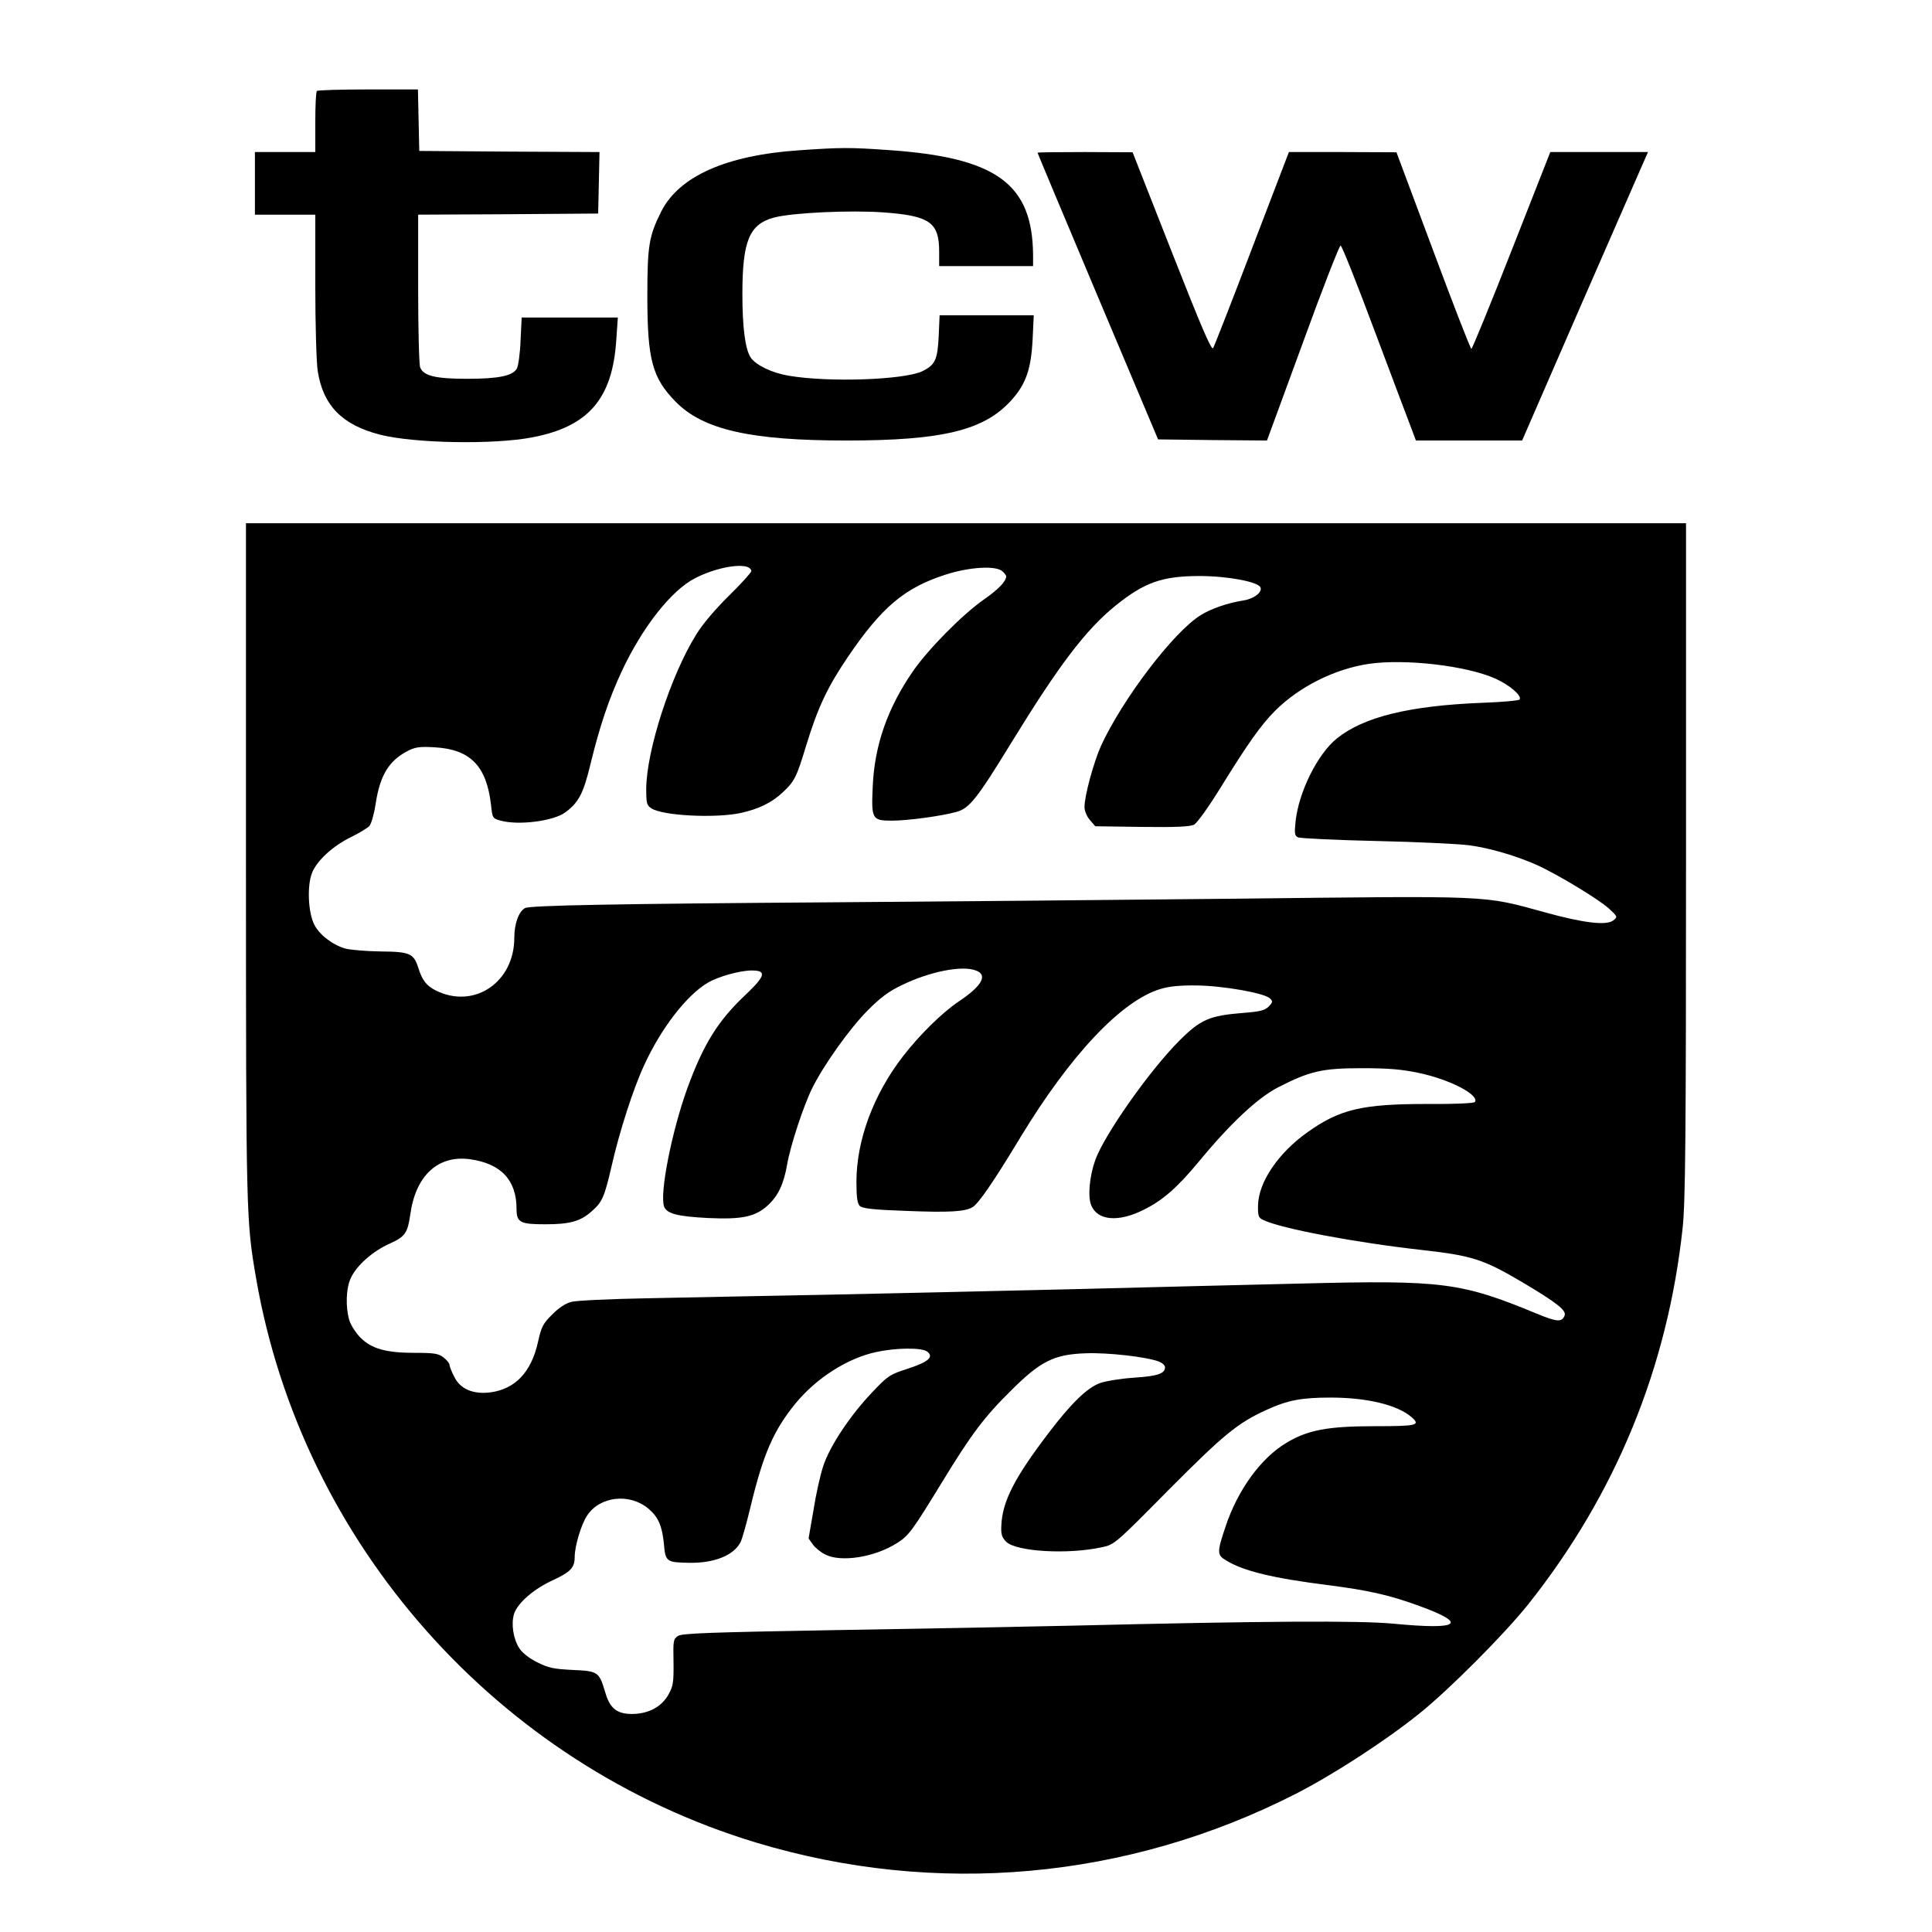 <?xml version="1.0" standalone="no"?>
<!DOCTYPE svg PUBLIC "-//W3C//DTD SVG 20010904//EN"
 "http://www.w3.org/TR/2001/REC-SVG-20010904/DTD/svg10.dtd">
<svg version="1.0" xmlns="http://www.w3.org/2000/svg"
 width="864pt" height="864pt" viewBox="0 0 864 864"
 preserveAspectRatio="xMidYMid meet">
<g transform="translate(0,864) scale(0.1,-0.1)"
fill="#000000" stroke="none">
<path d="M1417 8233 c-4 -3 -7 -66 -7 -140 l0 -133 -135 0 -135 0 0 -140 0
-140 135 0 135 0 0 -317 c0 -175 5 -347 11 -383 24 -154 110 -241 279 -284
154 -39 509 -45 680 -12 252 48 359 173 376 435 l7 101 -215 0 -215 0 -5 -102
c-2 -57 -10 -113 -16 -125 -18 -34 -82 -47 -222 -47 -143 0 -196 13 -211 51
-5 13 -9 172 -9 354 l0 329 403 2 402 3 3 137 3 138 -403 2 -403 3 -3 138 -3
137 -223 0 c-122 0 -226 -3 -229 -7z"/>
<path d="M3575 7968 c-327 -22 -538 -116 -618 -274 -55 -110 -62 -153 -62
-379 0 -284 22 -365 127 -472 123 -125 335 -173 763 -173 428 0 614 45 735
177 68 74 91 141 98 276 l5 107 -211 0 -210 0 -4 -92 c-5 -107 -16 -130 -73
-158 -82 -39 -419 -51 -599 -20 -72 12 -144 46 -168 80 -25 35 -38 134 -38
285 0 238 31 312 141 342 83 22 344 34 492 23 205 -15 247 -45 247 -175 l0
-65 210 0 210 0 0 48 c-2 320 -163 438 -648 471 -171 12 -210 12 -397 -1z"/>
<path d="M4640 7957 c0 -2 121 -291 269 -642 l270 -640 244 -3 243 -2 160 436
c87 240 164 436 169 436 6 0 76 -177 157 -394 81 -216 155 -412 164 -435 l16
-43 237 0 238 0 258 593 c142 325 269 616 282 645 l23 52 -218 0 -219 0 -173
-440 c-95 -242 -176 -440 -180 -440 -4 0 -81 198 -171 440 l-164 439 -241 1
-240 0 -165 -431 c-90 -237 -169 -438 -174 -446 -8 -10 -54 98 -185 431 l-175
445 -212 1 c-117 0 -213 -1 -213 -3z"/>
<path d="M1100 4788 c0 -1589 1 -1606 45 -1863 205 -1188 1079 -2175 2236
-2525 805 -243 1661 -166 2414 218 166 85 398 235 550 357 134 107 381 355
489 490 392 493 624 1060 691 1685 12 112 15 395 15 1643 l0 1507 -3220 0
-3220 0 0 -1512z m2244 1316 c9 -3 16 -11 16 -18 0 -6 -45 -56 -100 -110 -60
-59 -119 -128 -146 -173 -114 -182 -223 -520 -224 -690 0 -65 2 -74 23 -88 51
-33 283 -45 398 -21 83 18 142 47 192 95 50 47 60 67 101 203 53 173 95 263
187 399 152 224 254 310 437 369 108 35 229 42 256 14 9 -8 16 -18 16 -22 -2
-23 -34 -57 -100 -103 -97 -68 -250 -223 -318 -322 -113 -164 -171 -330 -179
-513 -7 -147 -3 -154 85 -154 71 0 219 20 289 39 58 16 91 57 246 310 213 347
332 504 465 612 130 105 210 133 377 133 126 0 262 -26 272 -51 9 -22 -30 -51
-75 -58 -71 -11 -147 -37 -194 -67 -121 -76 -347 -373 -444 -583 -33 -74 -74
-223 -74 -274 0 -17 10 -42 24 -58 l24 -28 209 -3 c153 -2 214 1 233 10 14 8
63 76 120 168 119 193 180 279 242 341 108 108 266 187 418 210 164 24 439 -8
568 -66 62 -28 119 -76 108 -93 -3 -5 -79 -12 -168 -15 -326 -13 -529 -63
-649 -159 -87 -70 -171 -240 -185 -371 -6 -57 -4 -65 12 -72 11 -4 168 -12
349 -16 182 -4 368 -13 414 -19 93 -12 214 -48 308 -90 91 -42 270 -150 317
-192 40 -37 41 -38 21 -54 -30 -24 -133 -12 -306 36 -281 77 -224 74 -1379 61
-564 -6 -1367 -13 -1785 -16 -1006 -7 -1374 -14 -1397 -26 -28 -15 -48 -70
-48 -133 0 -200 -181 -321 -352 -235 -41 21 -60 45 -77 100 -21 65 -37 73
-169 74 -64 1 -135 7 -158 13 -58 17 -117 63 -139 108 -27 55 -32 172 -10 229
21 56 96 124 178 163 34 17 69 38 79 48 9 11 21 54 28 99 19 128 60 194 144
237 33 17 53 20 120 16 159 -9 232 -83 252 -258 6 -58 7 -60 43 -70 80 -22
237 -2 289 37 60 44 81 85 112 213 42 173 84 297 141 419 93 198 222 362 329
416 84 43 191 65 234 49z m1020 -1804 c55 -20 28 -69 -77 -139 -75 -51 -174
-148 -249 -245 -132 -171 -208 -375 -208 -562 0 -68 4 -96 15 -107 11 -11 58
-17 201 -22 199 -8 270 -4 304 17 27 17 94 114 214 313 224 369 452 610 625
662 39 12 88 17 161 16 118 -1 306 -34 329 -58 14 -13 13 -17 -6 -37 -18 -17
-39 -22 -116 -28 -148 -12 -188 -29 -283 -124 -134 -134 -336 -422 -376 -534
-26 -73 -34 -164 -18 -202 28 -69 122 -77 235 -20 85 42 151 100 246 215 141
171 263 285 354 332 142 73 198 86 375 86 119 0 178 -5 254 -21 139 -29 272
-98 252 -130 -4 -6 -90 -10 -214 -9 -290 0 -391 -23 -537 -128 -129 -92 -217
-222 -219 -325 -1 -49 2 -56 24 -66 77 -38 413 -101 709 -134 223 -25 274 -41
447 -143 155 -92 200 -127 191 -150 -12 -31 -34 -29 -124 8 -338 140 -421 151
-1053 135 -228 -5 -683 -17 -1010 -25 -327 -8 -827 -19 -1110 -25 -283 -5
-648 -13 -810 -16 -162 -3 -313 -10 -335 -16 -26 -7 -56 -26 -86 -57 -41 -40
-48 -55 -63 -122 -30 -136 -103 -212 -215 -226 -77 -9 -134 16 -160 71 -12 23
-21 47 -21 53 0 7 -12 21 -26 32 -23 18 -41 21 -129 21 -128 0 -193 18 -243
68 -21 21 -43 56 -50 78 -17 59 -15 142 7 189 25 55 99 121 175 154 68 31 79
47 91 131 24 173 124 265 266 246 139 -19 209 -93 209 -222 0 -61 16 -69 129
-69 109 0 157 13 207 58 47 41 57 63 89 202 35 154 97 347 146 452 75 164 190
313 284 368 47 28 144 55 197 55 67 0 61 -24 -24 -105 -128 -120 -192 -224
-265 -424 -70 -195 -124 -471 -103 -527 12 -32 61 -44 196 -51 151 -7 211 5
267 56 46 42 72 95 87 183 14 83 75 268 113 343 51 103 168 267 247 346 55 56
95 86 150 112 126 62 272 91 334 67z m-218 -1704 c32 -24 6 -47 -87 -77 -80
-26 -88 -31 -159 -106 -99 -104 -189 -240 -218 -328 -13 -38 -33 -127 -44
-198 l-22 -127 20 -28 c11 -15 36 -35 55 -44 70 -36 221 -12 320 51 53 33 68
54 204 276 128 210 188 290 306 406 132 132 193 162 333 167 100 4 274 -16
329 -37 15 -6 27 -17 27 -25 0 -29 -33 -40 -138 -47 -59 -4 -127 -15 -152 -24
-57 -20 -129 -90 -228 -220 -155 -203 -210 -310 -214 -418 -2 -38 2 -52 22
-72 45 -44 276 -58 429 -24 54 11 60 16 295 254 248 249 310 301 440 360 94
43 155 55 287 55 162 0 300 -33 362 -88 41 -36 24 -40 -165 -40 -209 0 -301
-17 -396 -75 -114 -68 -217 -211 -271 -373 -39 -116 -39 -128 2 -152 77 -48
211 -80 458 -111 177 -23 269 -43 401 -91 227 -82 188 -110 -112 -81 -152 14
-573 12 -1435 -9 -214 -5 -694 -14 -1065 -20 -559 -10 -679 -14 -698 -26 -21
-14 -22 -21 -20 -118 1 -90 -2 -107 -22 -143 -31 -56 -89 -87 -162 -88 -70 0
-101 25 -122 99 -27 89 -31 93 -145 98 -84 4 -109 9 -158 34 -35 17 -67 42
-80 62 -28 43 -38 110 -24 155 17 50 89 112 175 151 77 36 96 55 96 103 0 48
29 146 56 186 57 86 190 101 274 30 44 -37 61 -77 69 -157 7 -81 11 -83 116
-85 110 -1 195 33 226 91 7 12 27 83 45 158 57 237 103 343 201 463 93 114
234 204 363 231 88 19 201 20 226 2z"/>
</g>
</svg>
